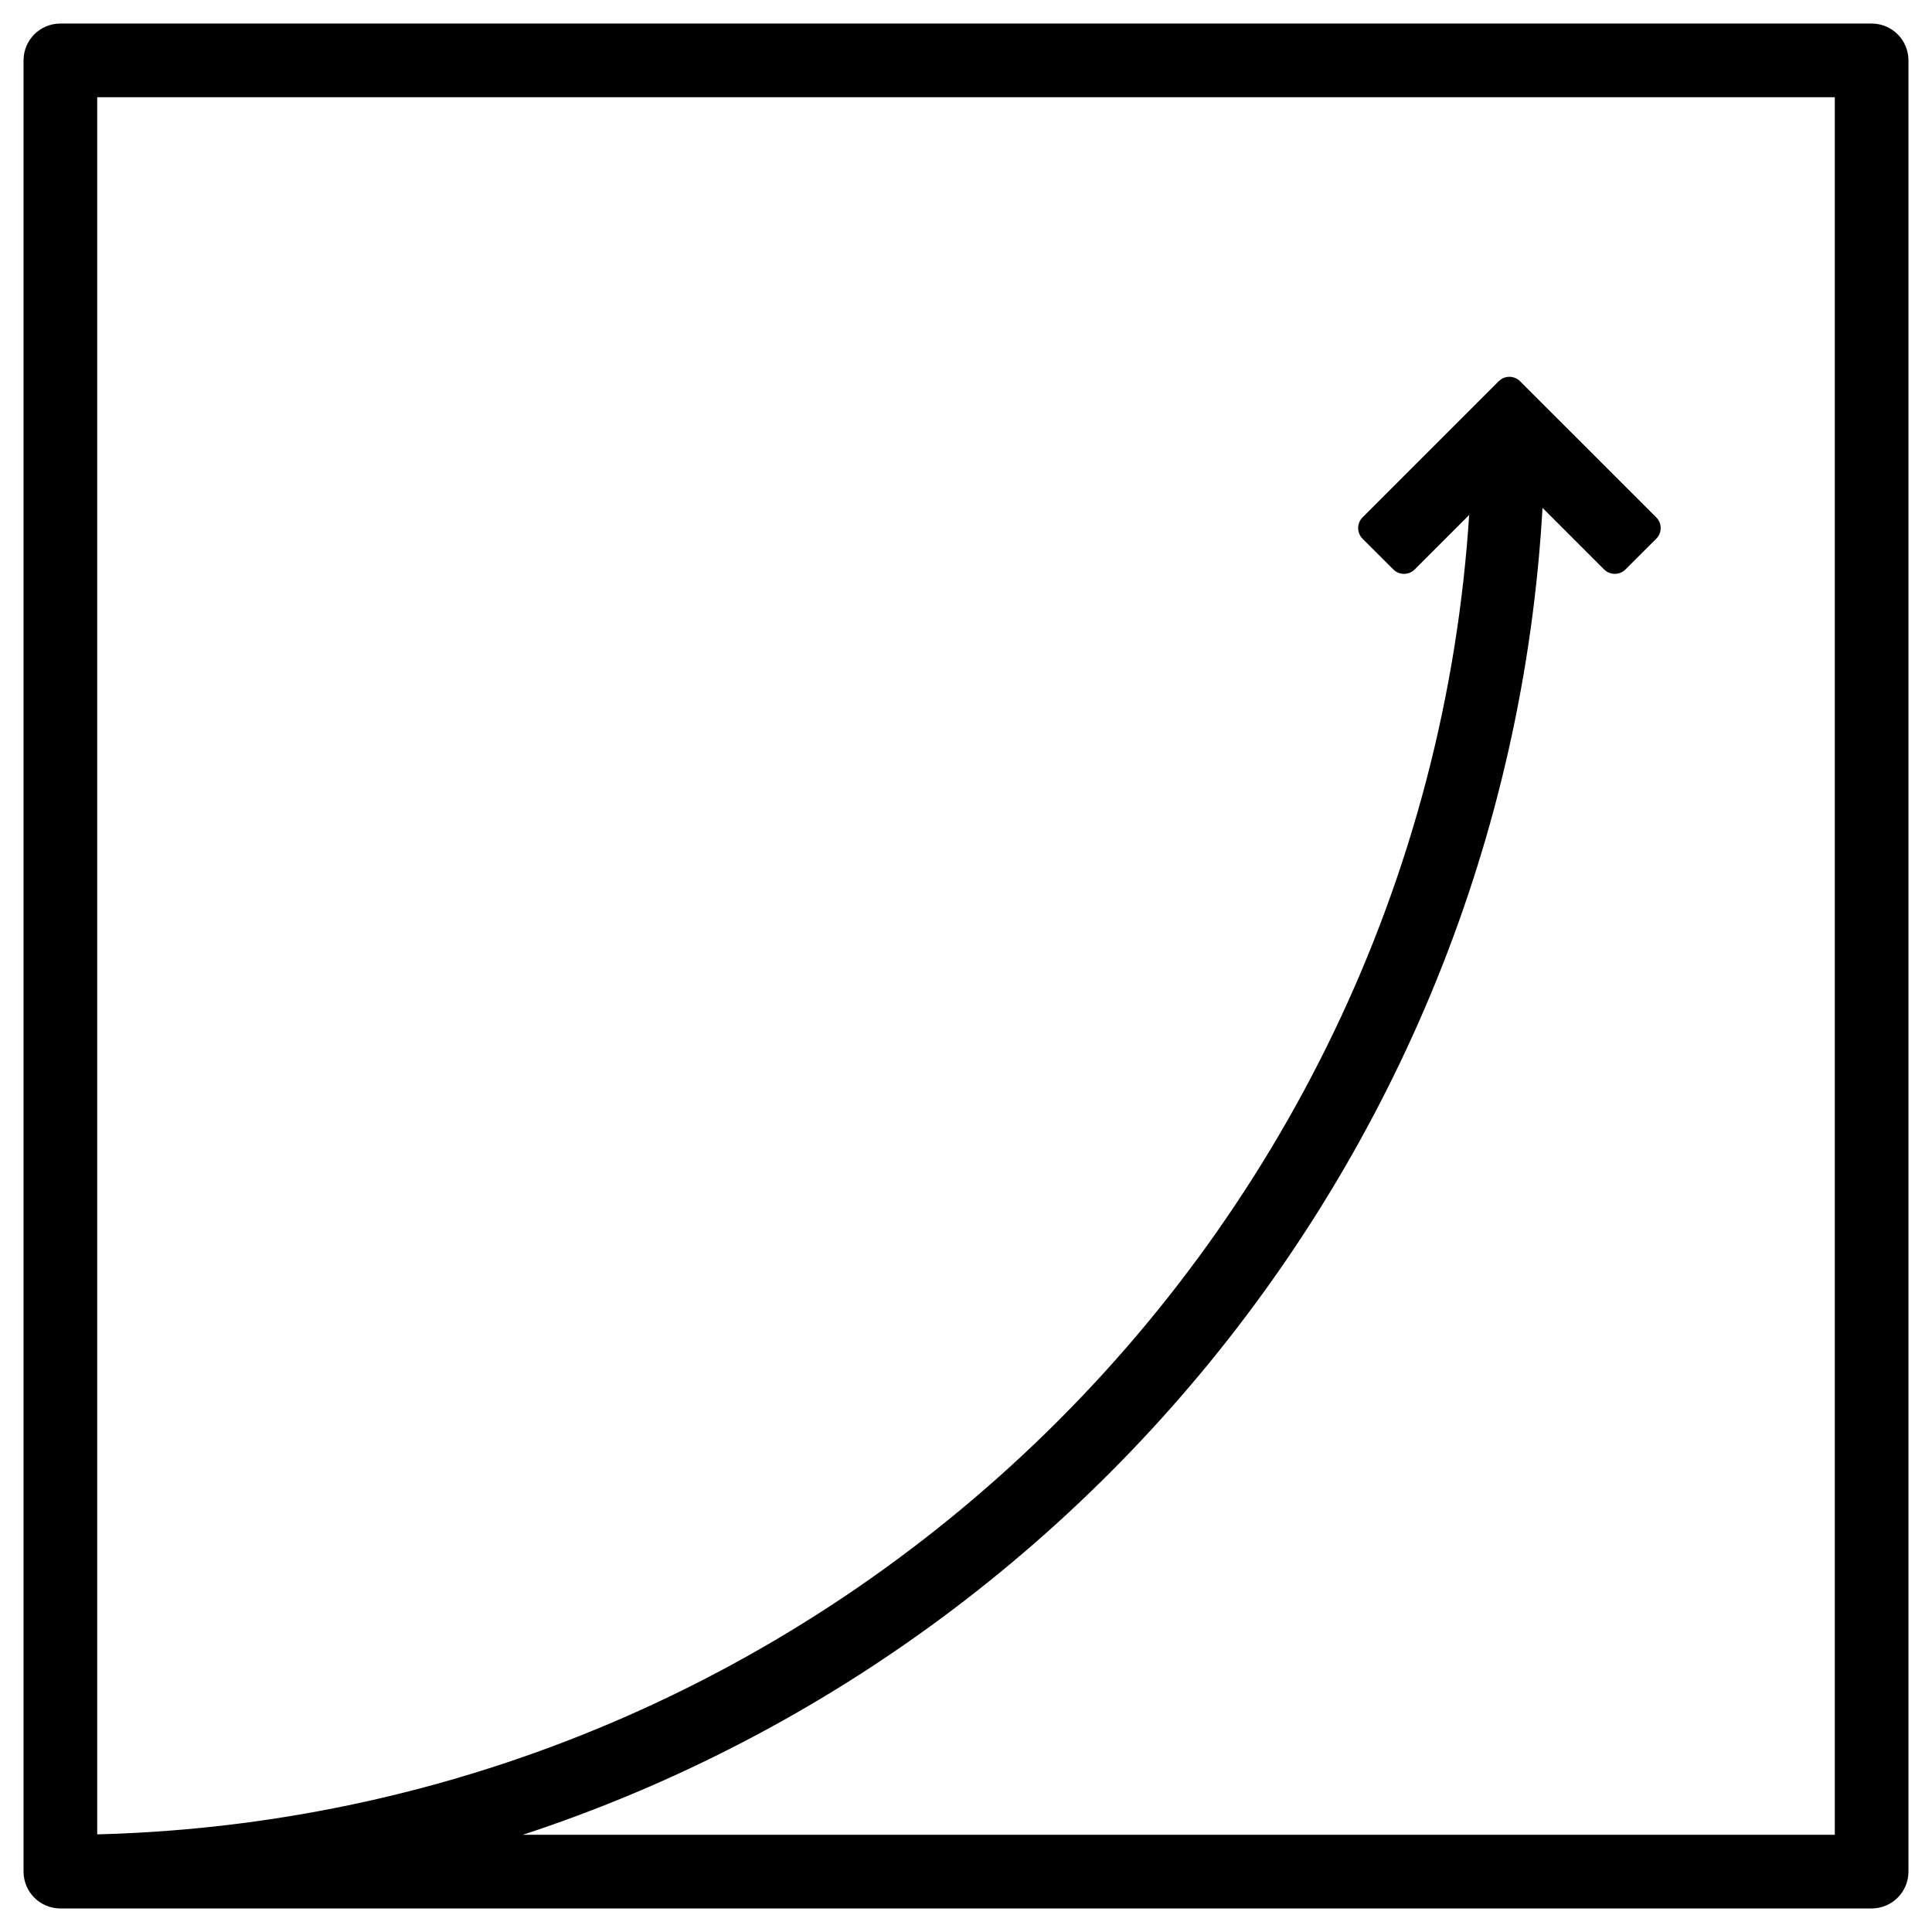 <?xml version="1.0" encoding="iso-8859-1"?>
<!-- Generator: Adobe Illustrator 26.3.1, SVG Export Plug-In . SVG Version: 6.00 Build 0)  -->
<svg version="1.1" id="Layer_1" xmlns="http://www.w3.org/2000/svg" xmlns:xlink="http://www.w3.org/1999/xlink" x="0px" y="0px"
	 viewBox="0 0 32 32" style="enable-background:new 0 0 32 32;" xml:space="preserve">
<path id="high--performance_00000138551449602305487120000004966034775395152060_" 
	stroke="currentColor" 
	stroke-width="0.5" 
	stroke-linejoin="round" 
	stroke-linecap="round"
	d="M31,0.64H1C0.801,0.64,0.64,0.801,0.64,1v30
	c0,0.199,0.161,0.36,0.36,0.36h30c0.199,0,0.36-0.161,0.36-0.36V1C31.36,0.801,31.199,0.64,31,0.64z M30.64,30.64H6.891
	c10.334-2.576,18.058-11.775,18.434-22.806l1.421,1.421l0.51-0.509L25,6.491l-2.255,2.255l0.51,0.509l1.362-1.362
	C24.15,20.396,13.932,30.449,1.36,30.638V1.36h29.28C30.64,1.36,30.64,30.64,30.64,30.64z"/>
<rect id="_Transparent_Rectangle" style="fill:none;" width="32" height="32"/>
</svg>
